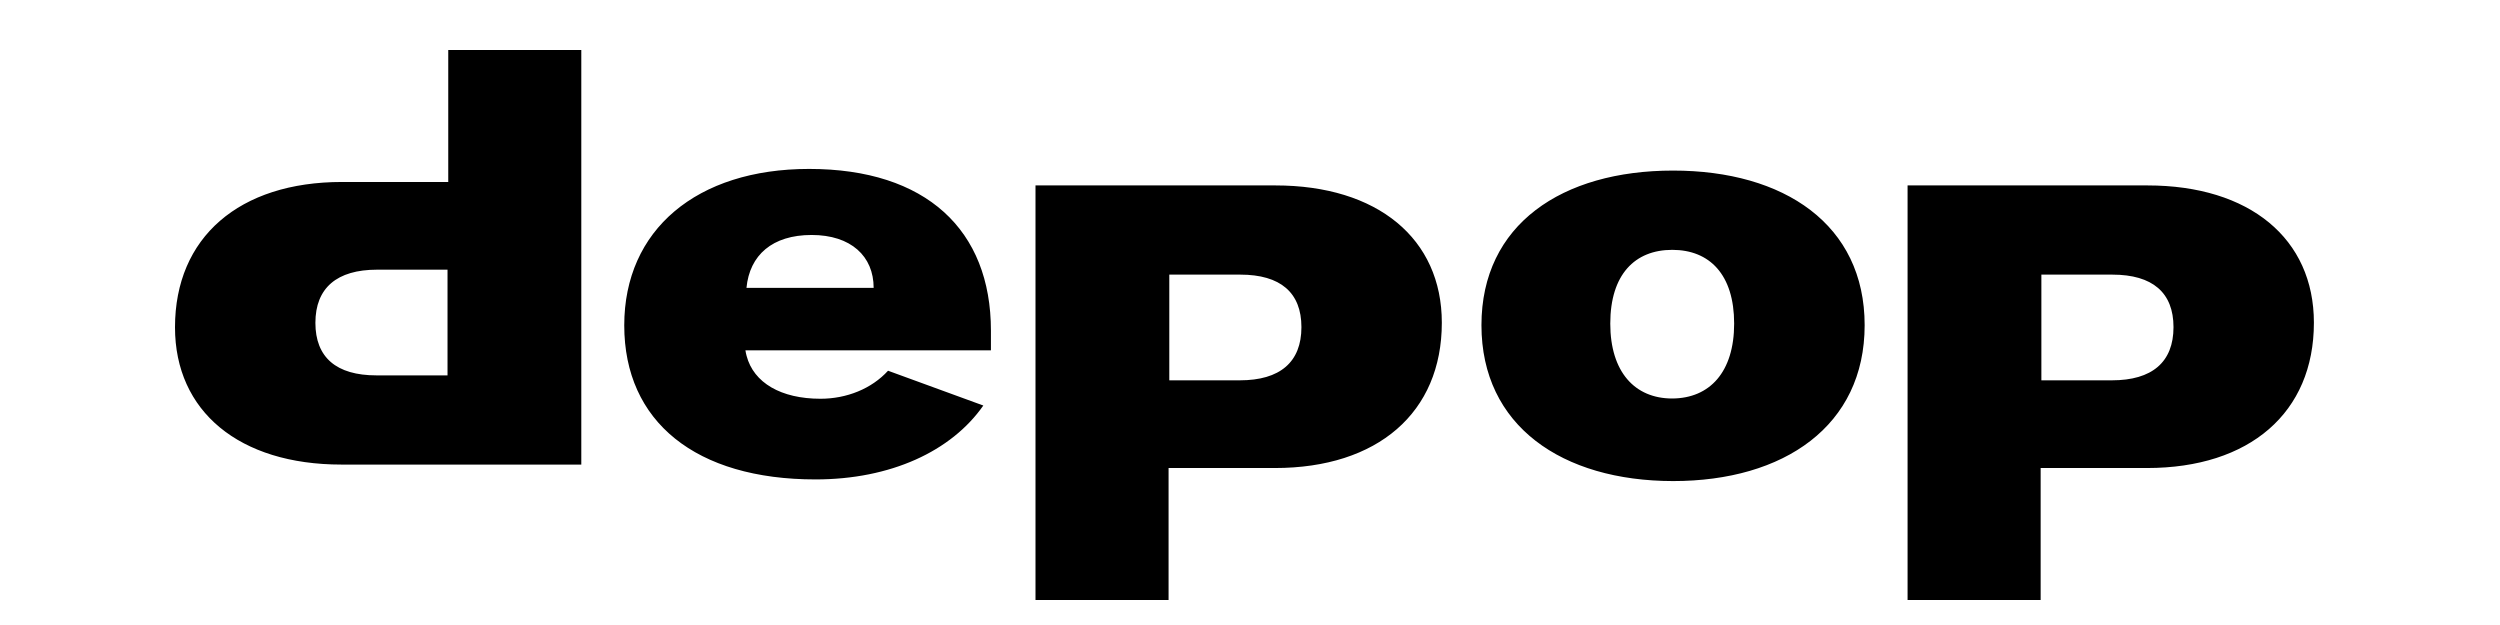 <svg width="100" height="25" viewBox="0 0 100 25" fill="none" xmlns="http://www.w3.org/2000/svg">
<path d="M7 13.092C7 9.492 9.569 7.279 13.677 7.279H17.93V2H23.252V18.583H13.657C9.569 18.583 7 16.455 7 13.092ZM12.616 12.914C12.616 14.295 13.451 15.015 15.057 15.015H17.901V10.787H15.084C13.478 10.787 12.616 11.514 12.616 12.914ZM57.673 12.908C57.673 16.508 55.104 18.721 50.996 18.721H46.743V24H41.42V7.417H51.016C55.104 7.417 57.673 9.545 57.673 12.908ZM52.057 13.086C52.057 11.705 51.22 10.985 49.612 10.985H46.772V15.213H49.592C51.2 15.213 52.057 14.486 52.057 13.086ZM92.556 12.908C92.556 16.508 89.987 18.721 85.879 18.721H81.626V24H76.303V7.417H85.899C89.987 7.417 92.556 9.545 92.556 12.908ZM86.94 13.086C86.94 11.705 86.103 10.985 84.495 10.985H81.655V15.213H84.475C86.083 15.213 86.94 14.486 86.94 13.086ZM59.258 13.007C59.258 8.977 62.482 6.823 66.922 6.823C71.362 6.823 74.586 8.977 74.586 13.007C74.586 17.036 71.362 19.243 66.922 19.243C62.482 19.237 59.258 17.036 59.258 13.007ZM69.366 12.944C69.366 10.979 68.382 9.994 66.889 9.994C65.396 9.994 64.411 10.979 64.411 12.944C64.411 14.882 65.396 15.94 66.889 15.94C68.389 15.933 69.366 14.882 69.366 12.944ZM39.637 13.225C39.637 9.196 37.045 6.757 32.363 6.757C27.865 6.757 24.97 9.196 24.97 13.013C24.97 16.877 27.839 19.177 32.62 19.177C35.627 19.177 38.054 18.05 39.333 16.221L35.522 14.829C34.862 15.552 33.866 15.95 32.818 15.95C31.242 15.95 30.147 15.313 29.863 14.233C29.843 14.16 29.83 14.094 29.817 14.014H39.637V13.225ZM29.859 11.514C29.985 10.204 30.891 9.399 32.465 9.399C34.04 9.399 34.946 10.25 34.946 11.514H29.859Z" fill="black"/>
</svg>
